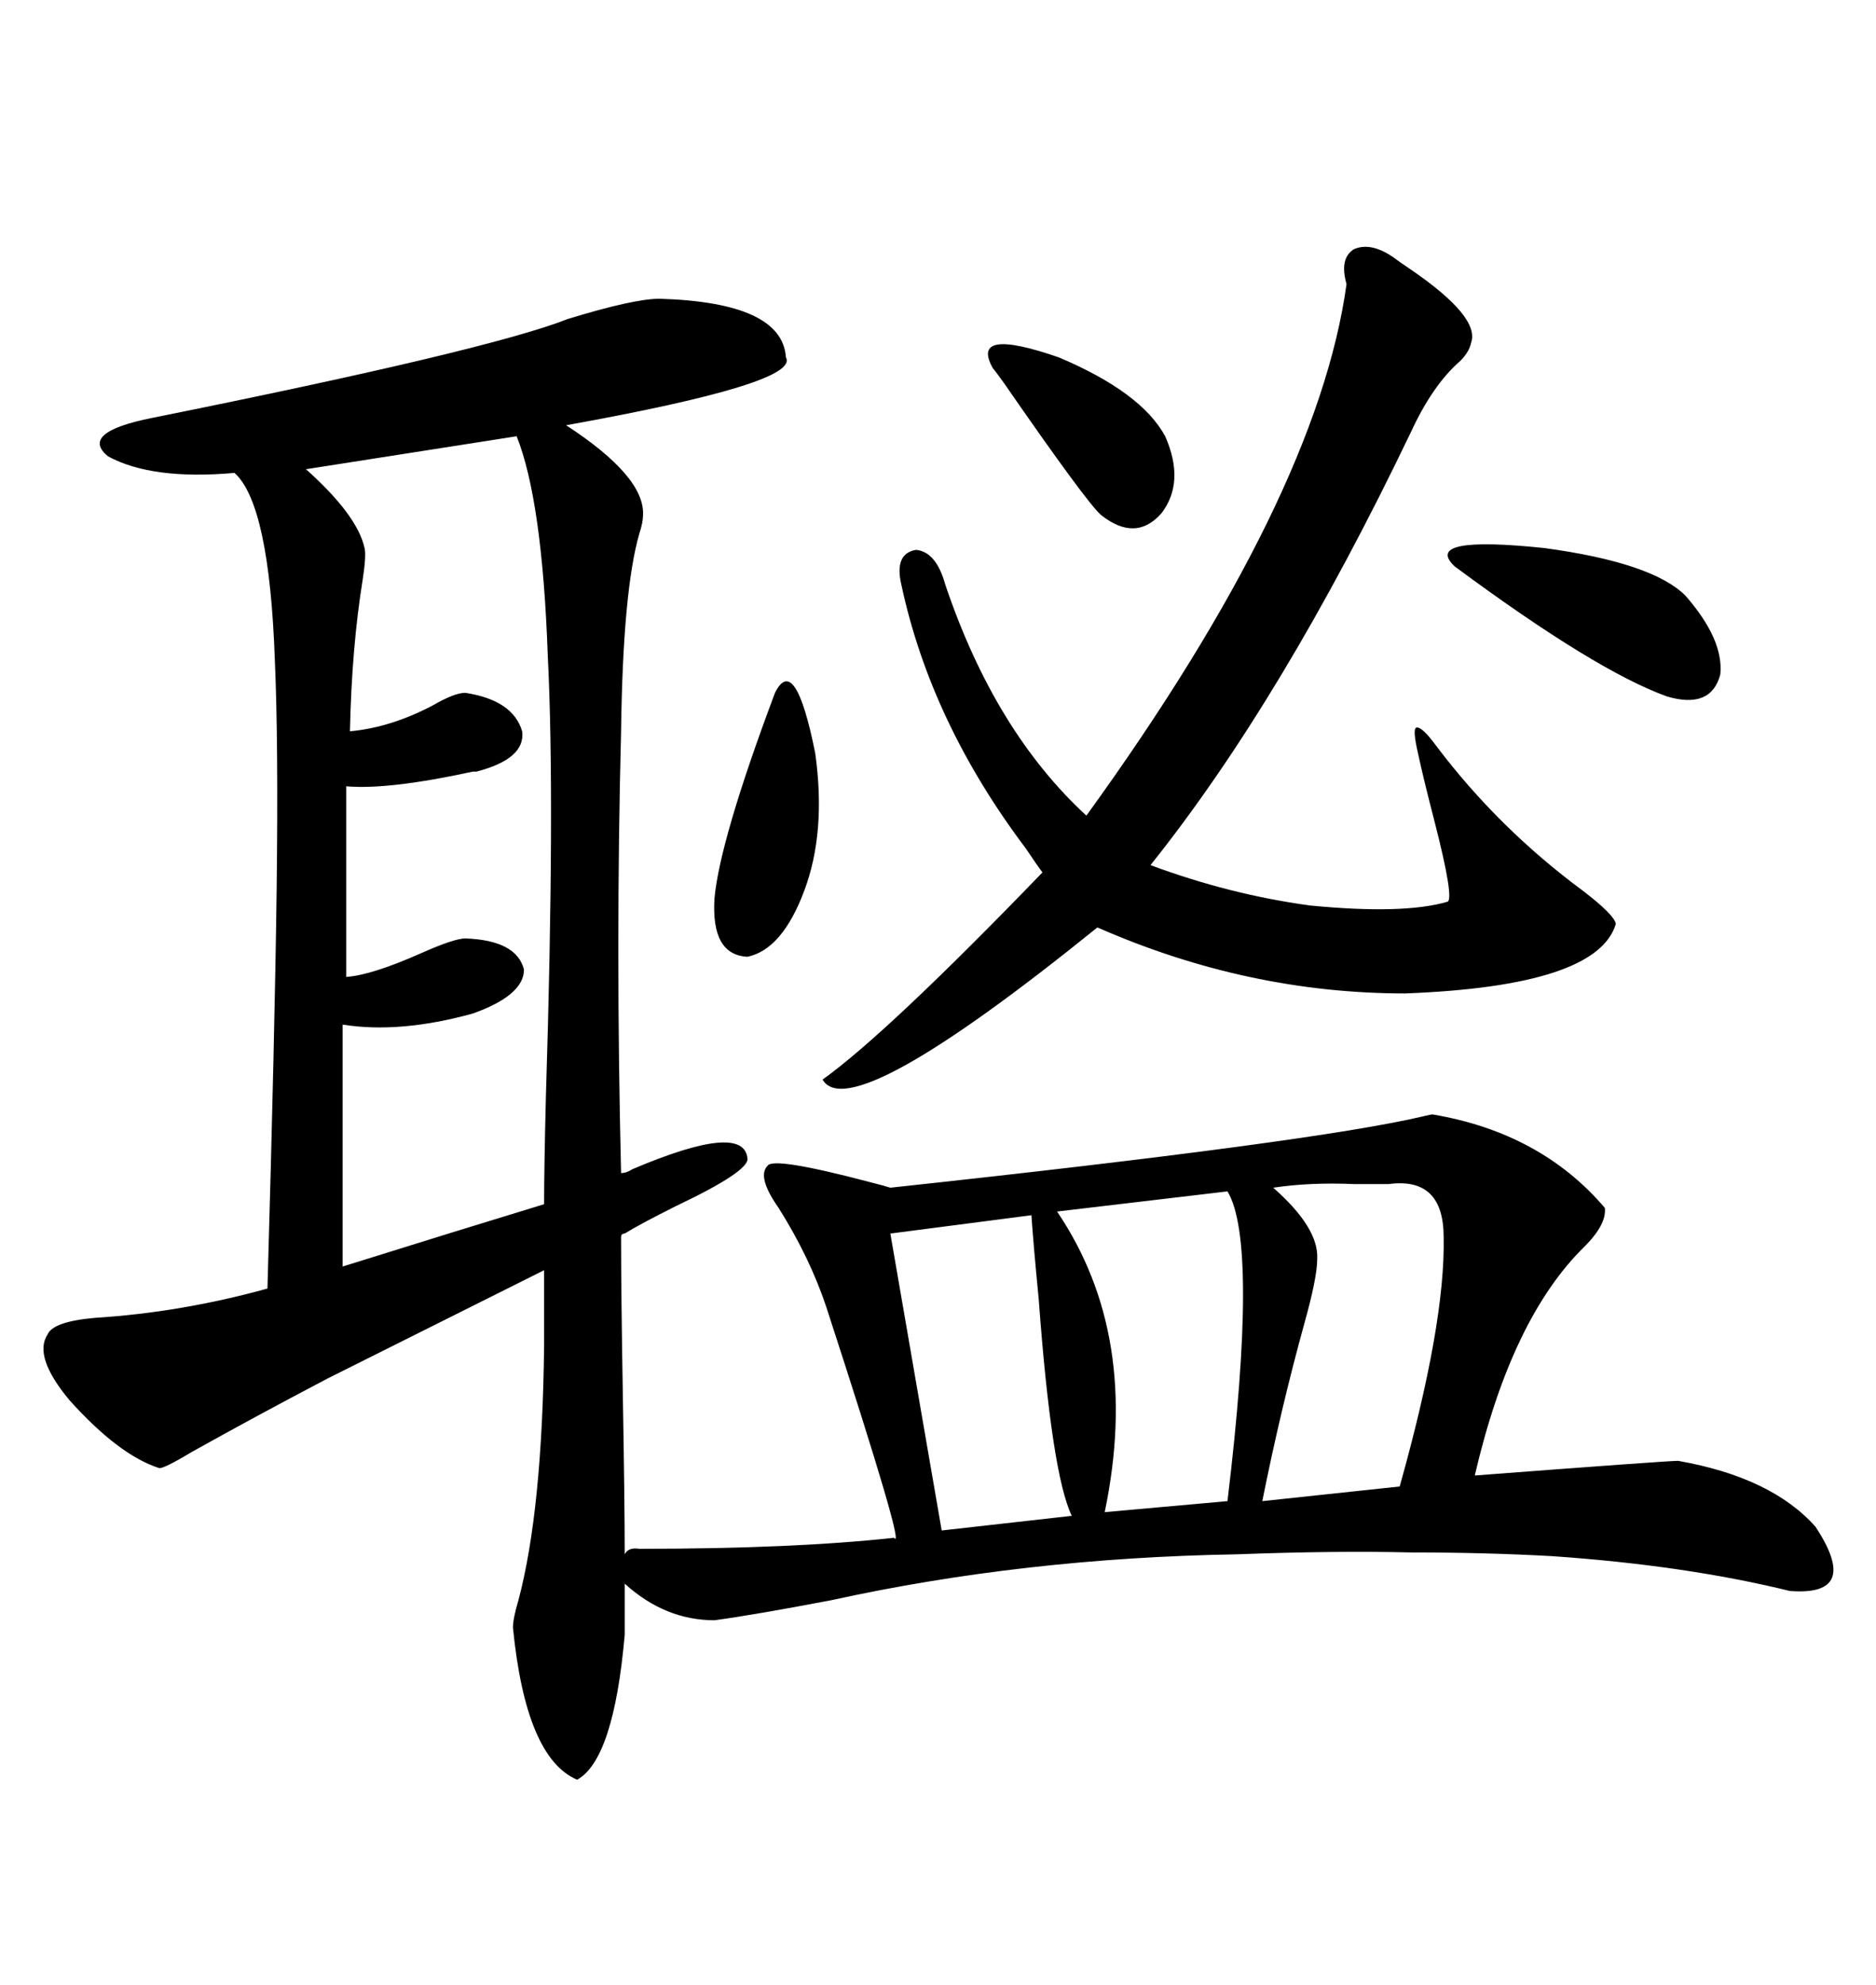 <svg xmlns="http://www.w3.org/2000/svg" xmlns:xlink="http://www.w3.org/1999/xlink" width="300" height="317.285"><path d="M101.07 186.91L101.07 186.91Q118.95 179.30 119.53 185.16L119.53 185.16Q119.82 187.21 108.11 192.77L108.11 192.77Q102.25 195.70 99.90 197.17L99.90 197.17Q99.32 197.17 99.32 197.75L99.32 197.75Q99.32 206.54 99.61 223.54L99.61 223.54Q99.90 240.23 99.90 248.44L99.90 248.44Q100.49 247.27 102.25 247.56L102.25 247.56Q126.86 247.56 142.97 245.80L142.97 245.80Q145.02 248.44 132.13 208.89L132.13 208.89Q129.49 200.98 124.51 193.07L124.51 193.07Q121.00 188.09 122.75 186.33L122.75 186.33Q123.63 184.86 139.16 188.96L139.16 188.96Q141.50 189.55 142.38 189.84L142.38 189.84Q210.35 182.52 227.64 178.42L227.64 178.42Q228.81 178.13 229.10 178.13L229.10 178.13Q246.39 181.05 256.64 193.07L256.64 193.07Q256.93 195.70 253.42 199.22L253.42 199.22Q241.70 210.64 235.84 235.84L235.84 235.84Q266.60 233.50 268.36 233.50L268.36 233.50Q283.30 236.13 290.33 244.04L290.33 244.04Q297.66 255.18 286.23 254.30L286.23 254.30Q269.53 250.20 248.14 248.73L248.14 248.73Q237.60 248.14 225.59 248.14L225.59 248.14Q213.57 247.85 197.75 248.44L197.75 248.44Q163.77 249.02 133.01 255.76L133.01 255.76Q120.70 258.11 114.26 258.98L114.26 258.98Q106.35 258.98 99.90 253.13L99.90 253.13L99.90 261.33Q98.14 281.25 92.29 284.47L92.29 284.47Q84.08 280.96 82.03 260.16L82.03 260.16Q82.03 258.69 82.91 255.76L82.91 255.76Q86.72 241.41 87.01 215.04L87.01 215.04L87.01 203.03L52.44 220.31Q40.72 226.46 30.76 232.03L30.76 232.03Q26.37 234.67 25.49 234.67L25.49 234.67Q19.04 232.62 11.13 223.83L11.13 223.83Q5.27 216.80 7.62 213.28L7.62 213.28Q8.50 211.23 15.23 210.64L15.23 210.64Q29.00 209.77 42.77 205.96L42.77 205.96Q43.95 164.94 44.24 142.09L44.24 142.09Q44.53 118.65 43.95 105.47L43.95 105.47Q43.07 80.57 37.50 75.59L37.50 75.59Q24.32 76.76 17.29 72.95L17.29 72.95Q12.60 69.14 24.32 66.80L24.32 66.80Q78.22 55.96 90.82 50.98L90.82 50.98Q101.37 47.75 105.47 47.75L105.47 47.75Q125.10 48.34 125.68 57.13L125.68 57.13Q128.03 61.23 90.53 67.97L90.53 67.97Q103.13 76.17 102.83 82.32L102.83 82.32Q102.83 83.50 102.25 85.25L102.25 85.25Q99.61 94.34 99.32 116.89L99.32 116.89Q98.44 151.17 99.32 187.50L99.32 187.50Q100.20 187.50 101.07 186.91ZM222.66 41.02L222.66 41.02Q223.83 41.89 225.59 43.07L225.59 43.07Q236.72 50.68 235.25 54.79L235.25 54.79Q234.96 56.25 233.50 57.71L233.50 57.71Q229.10 61.52 225.59 69.14L225.59 69.14Q205.08 111.91 183.98 138.28L183.98 138.28Q196.58 142.97 209.47 144.73L209.47 144.73Q224.41 146.19 231.45 144.14L231.45 144.14Q232.62 143.85 229.39 131.25L229.39 131.25Q227.64 124.51 226.76 120.41L226.76 120.41Q225.88 116.60 226.46 116.31L226.46 116.31Q227.34 116.02 229.69 119.24L229.69 119.24Q239.65 132.42 253.13 142.38L253.13 142.38Q258.11 146.19 258.40 147.66L258.40 147.66Q255.47 157.62 224.71 158.79L224.71 158.79Q199.51 158.79 175.49 148.24L175.49 148.24Q135.94 180.18 131.54 172.56L131.54 172.56Q141.80 165.23 166.70 139.45L166.70 139.45Q165.82 138.28 164.06 135.64L164.06 135.64Q148.83 115.43 144.14 93.46L144.14 93.46Q142.97 88.48 146.48 87.89L146.48 87.89Q149.71 88.18 151.17 93.46L151.17 93.46Q159.08 116.89 173.73 130.37L173.73 130.37Q210.64 79.39 215.33 45.41L215.33 45.41Q214.16 41.31 216.50 39.84L216.50 39.84Q219.14 38.67 222.66 41.02ZM54.79 163.77L54.79 163.77L54.79 202.44Q73.54 196.58 87.01 192.48L87.01 192.48Q87.01 186.62 87.30 175.20L87.30 175.20Q88.77 128.03 87.60 104.88L87.60 104.88Q86.72 79.98 82.62 69.73L82.62 69.73L48.93 75Q57.13 82.32 58.30 87.60L58.30 87.60Q58.59 88.77 58.01 92.58L58.01 92.58Q56.25 103.42 55.96 116.89L55.96 116.89Q62.40 116.31 69.14 112.79L69.14 112.79Q72.66 110.74 74.41 110.74L74.41 110.74Q82.03 111.91 83.50 116.89L83.50 116.89Q84.08 121.29 76.17 123.34L76.17 123.34Q75.88 123.34 75.59 123.34L75.59 123.34Q62.11 126.27 55.37 125.68L55.37 125.68L55.37 156.15Q59.47 155.86 67.38 152.34L67.38 152.34Q72.66 150 74.41 150L74.41 150Q82.62 150.29 83.79 154.98L83.79 154.98Q83.79 159.08 75.59 162.01L75.59 162.01Q63.87 165.23 54.79 163.77ZM196.29 190.43L196.29 190.43L169.04 193.65Q182.52 213.57 176.66 241.70L176.66 241.70L196.29 239.94Q201.27 198.63 196.29 190.43ZM222.07 189.26L222.07 189.26Q220.02 189.26 216.50 189.26L216.50 189.26Q209.47 188.96 203.61 189.84L203.61 189.84Q210.94 196.29 210.64 201.27L210.64 201.27Q210.64 204.20 208.59 211.52L208.59 211.52Q204.79 225.29 201.86 239.94L201.86 239.94L223.83 237.60Q231.15 211.52 230.86 197.75L230.86 197.75Q230.86 188.09 222.07 189.26ZM164.94 194.24L142.38 197.17L150.59 244.63L171.39 242.29Q168.16 235.55 166.11 207.71L166.11 207.71Q165.23 198.63 164.94 194.24L164.94 194.24ZM269.53 95.21L269.53 95.21Q275.68 102.25 275.10 107.81L275.10 107.81Q273.63 113.38 266.60 111.33L266.60 111.33Q255.18 107.23 232.62 90.53L232.62 90.53Q227.34 85.55 246.97 87.60L246.97 87.60Q264.26 89.94 269.53 95.21ZM123.93 110.74L123.93 110.74Q127.15 104.30 130.37 120.41L130.37 120.41Q132.13 133.01 128.61 142.38L128.61 142.38Q125.10 151.76 119.53 152.93L119.53 152.93Q113.67 152.64 114.26 143.55L114.26 143.55Q115.14 134.18 123.93 110.74ZM158.79 58.89L158.79 58.89Q154.98 52.15 169.34 57.13L169.34 57.13Q182.52 62.70 186.33 69.73L186.33 69.73Q189.55 77.05 185.74 82.03L185.74 82.03Q181.64 86.72 176.07 82.32L176.07 82.32Q173.73 80.27 160.55 61.23L160.55 61.23Q159.08 59.18 158.79 58.89Z"/></svg>